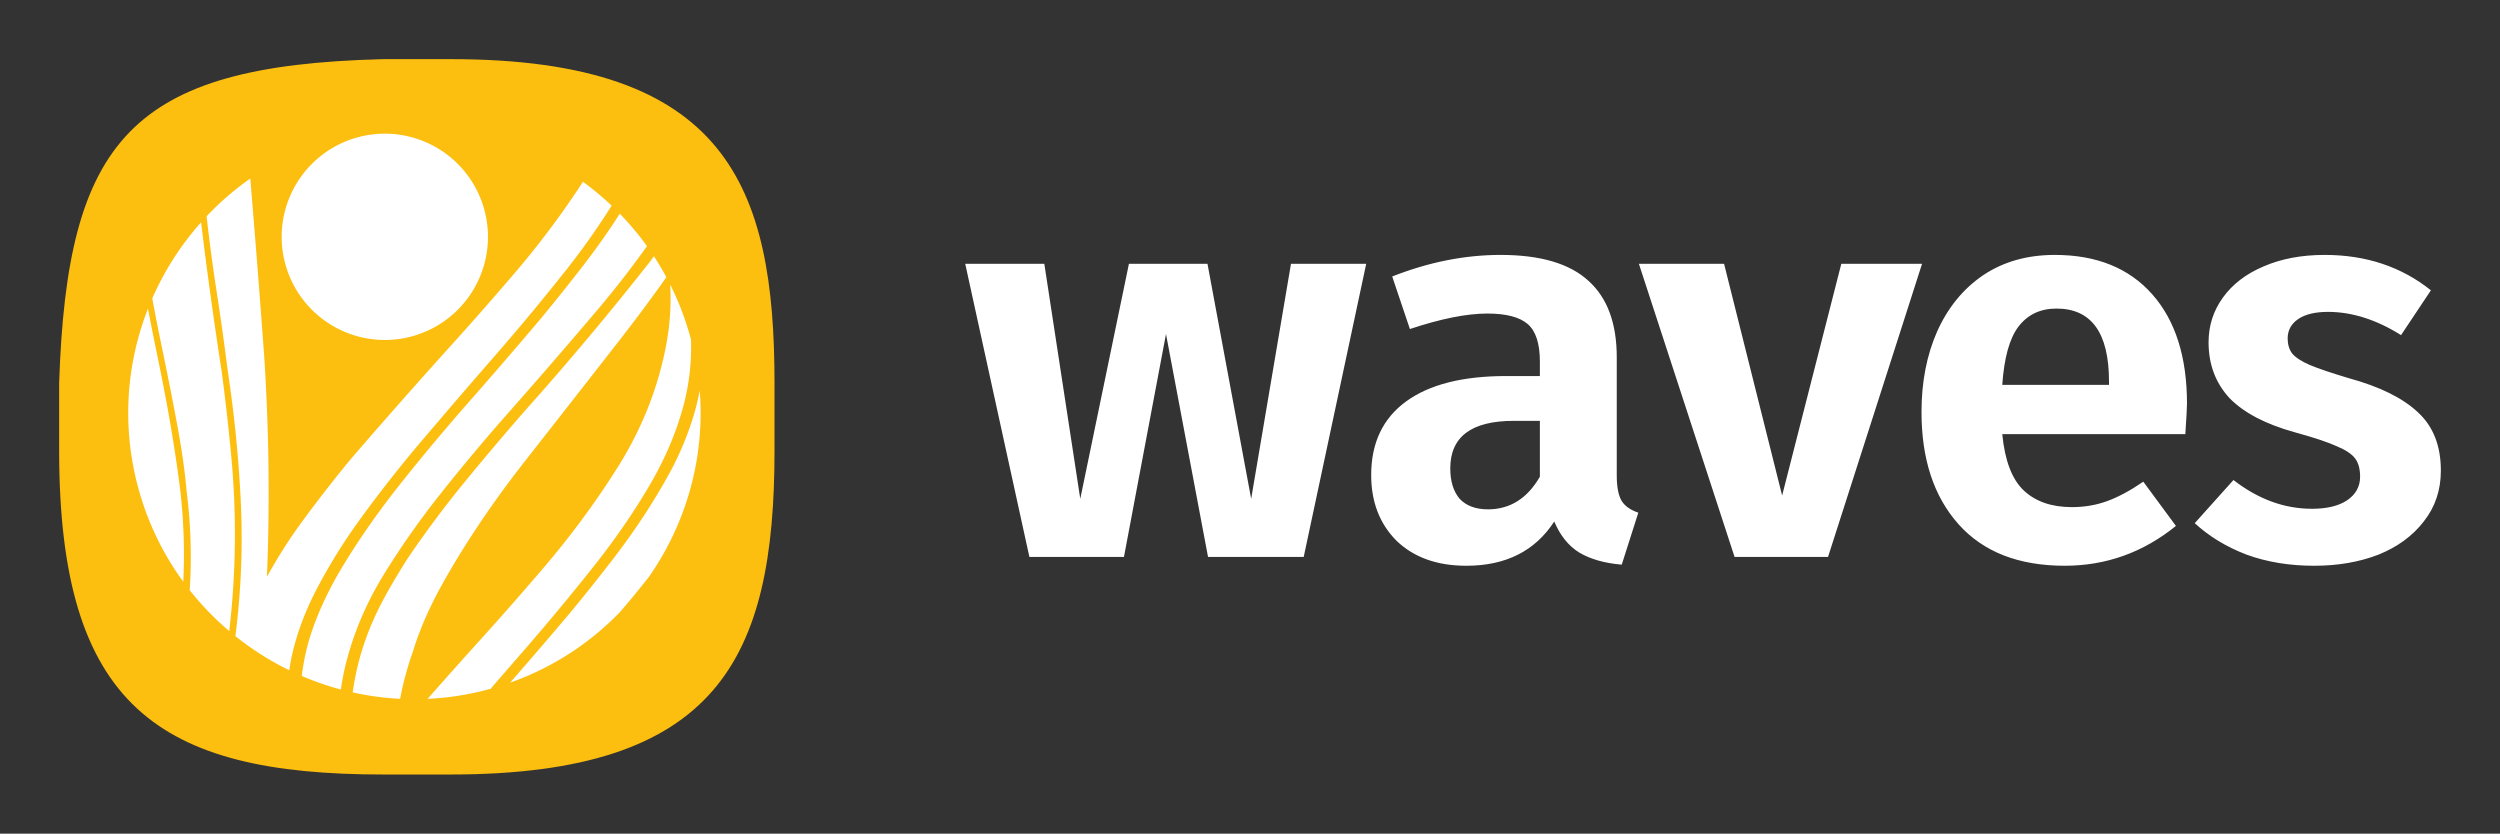 <svg xmlns="http://www.w3.org/2000/svg" xml:space="preserve" height="352.4" width="1056.796">
  <rect width="100%" height="100%" fill="#333333" stroke="none"/>
  <g style="white-space:pre" aria-label="waves" font-weight="600" font-size="20" font-family="Fira Sans">
    <path d="m577.522 111.5-26.42 123.913h-40.446l-17.77-94.221-17.768 94.221h-39.98L408.018 111.5h33.433l15.197 99.365 20.574-99.365h33.2l18.47 99.365 16.833-99.365zM683.434 201.045q0 7.247 2.104 10.754 2.104 3.274 7.014 4.91l-7.014 21.977q-10.989-.935-18.003-5.143-6.78-4.209-10.52-13.093-12.158 18.704-37.175 18.704-18.47 0-29.459-10.521-10.754-10.755-10.754-27.822 0-20.34 14.729-31.096 14.73-10.754 42.318-10.754h14.261v-6.08q0-11.455-5.143-15.898-5.144-4.442-17.068-4.442-13.092 0-32.732 6.547l-7.481-22.211q23.146-9.119 45.825-9.119 25.25 0 37.174 10.989 11.924 10.755 11.924 32.264zm-54.476 14.261q14.028 0 21.977-13.794v-23.614h-10.988q-26.887 0-26.887 20.107 0 8.183 3.974 12.86 4.209 4.441 11.924 4.441zM812.491 111.5l-39.746 123.913h-39.512L692.786 111.5h36.005l24.549 97.962 25.016-97.962zM924.481 170.65q0 2.339-.7 12.86h-77.389q1.637 16.833 9.118 23.847 7.482 7.014 20.341 7.014 7.95 0 14.963-2.572 7.014-2.571 15.197-8.183l13.795 18.704q-20.809 16.834-46.994 16.834-29.225 0-44.89-17.535t-15.665-47.461q0-18.938 6.547-33.901 6.78-15.197 19.405-23.848 12.86-8.65 30.394-8.65 26.42 0 41.15 16.6 14.728 16.599 14.728 46.292zm-32.965-9.351q0-30.862-22.211-30.862-10.287 0-16.132 7.715-5.612 7.482-6.78 24.55h45.123zM982.698 107.758q26.185 0 44.89 14.964l-12.626 18.937q-15.665-9.82-30.862-9.82-8.183 0-12.625 3.04t-4.442 8.183q0 3.741 1.87 6.313 2.105 2.572 7.482 4.91 5.611 2.338 16.6 5.61 19.64 5.378 29.225 14.496 9.586 8.885 9.586 24.55 0 12.39-7.248 21.509-7.014 9.118-19.172 14.028-12.157 4.676-27.12 4.676-15.665 0-28.524-4.676-12.86-4.91-21.977-13.327l16.366-18.236q15.664 12.158 33.2 12.158 9.351 0 14.729-3.507 5.61-3.741 5.61-10.054 0-4.91-2.103-7.715-2.104-2.806-7.716-5.144-5.61-2.572-17.535-5.845-18.704-5.143-27.822-14.495-8.884-9.586-8.884-23.614 0-10.521 6.079-18.938 6.078-8.417 17.067-13.093 11.222-4.91 25.952-4.91z" fill="#fff"/>
  </g>
  <path d="M327.4 161.95c0-83.123-20.072-137.007-136.95-136.95h-27.84c-.472 0-.925.019-1.398.019C55.448 27.797 28.383 59 25 161.949v28.52C25 298.427 66.958 327.4 161.95 327.4h28.5c112.91 0 136.95-48.875 136.95-136.93z" fill="#fcbe0f" fill-rule="evenodd"/>
  <path d="M62.561 130.478c-9.026 22.985-11.125 48.925-4.421 74.623 3.952 15.154 10.617 28.888 19.334 40.808.61-12.277.237-24.74-1.121-37.39-2.143-17.458-5.331-36.38-9.562-56.785a1304.185 1304.185 0 0 1-4.23-21.254Zm22.437-36.504a121.812 121.812 0 0 0-20.624 32.138 800.832 800.832 0 0 0 3.87 19.786c2.45 11.712 4.762 23.43 6.936 35.146 1.795 9.81 3.033 18.744 3.727 26.807a219.592 219.592 0 0 1 1.29 41.641 120.811 120.811 0 0 0 16.714 17.285c2.843-24.472 3.147-48.824.926-73.04a920.225 920.225 0 0 0-4.182-37.106 1902.447 1902.447 0 0 1-8.657-62.657Zm173.542-7.05a121.358 121.358 0 0 0-12.116-10.083c-8.753 13.49-18.487 26.483-29.199 38.99a1539.497 1539.497 0 0 1-23.941 27.308 2718.315 2718.315 0 0 0-45.194 51.146 605.03 605.03 0 0 0-20.206 25.955 214.313 214.313 0 0 0-15.044 23.598c1.24-30.377.88-61.025-1.07-91.932a5990.405 5990.405 0 0 0-4.46-58.057c-.5-6.132-.998-12.265-1.495-18.396A120.637 120.637 0 0 0 87.34 91.42a722.69 722.69 0 0 0 4.188 31.536 1184.836 1184.836 0 0 1 4.668 33.26c2.82 18.65 4.67 37.036 5.557 55.16a325.966 325.966 0 0 1-2.252 57.533 121.787 121.787 0 0 0 22.781 14.416 89.874 89.874 0 0 1 2.965-13.288c2.137-7.175 5.095-14.356 8.897-21.538a236.68 236.68 0 0 1 17.64-28.413 550.904 550.904 0 0 1 27.666-35.123 3356.22 3356.22 0 0 1 29.03-33.735 1005.773 1005.773 0 0 0 31.422-37.84c6.823-8.688 13.033-17.51 18.638-26.465zm14.956 17.145a120.326 120.326 0 0 0-11.505-13.739 293.005 293.005 0 0 1-14.89 21.181 820.85 820.85 0 0 1-18.509 23.182 2366.795 2366.795 0 0 1-28.938 33.59c-10.584 11.988-20.582 23.903-29.988 35.732-9.155 11.495-17.164 22.86-24.032 34.106-6.302 10.226-11.084 20.342-14.35 30.342a93.03 93.03 0 0 0-3.703 17.29 121.308 121.308 0 0 0 16.531 5.723 101.674 101.674 0 0 1 1.802-9.715c3.253-13.508 8.685-26.463 16.289-38.844 7.344-11.936 15.554-23.592 24.617-34.944a837.352 837.352 0 0 1 28.09-33.499 2806.687 2806.687 0 0 0 37.836-43.72 421.38 421.38 0 0 0 20.751-26.685zm8.175 13.083a119.558 119.558 0 0 0-5.251-8.823c-.423.588-.848 1.176-1.275 1.76-.19.26-.384.508-.576.757a1309.554 1309.554 0 0 1-52.682 62.8 1239.317 1239.317 0 0 0-24.93 29.45c-8.942 10.905-17.183 21.944-24.729 33.109-4.386 6.918-7.991 13.067-10.814 18.446-6.45 12.31-10.556 24.992-12.315 38.044a120.174 120.174 0 0 0 20.042 2.708 135.35 135.35 0 0 1 5.472-20.195c2.65-8.668 6.566-17.735 11.74-27.18 9.16-16.577 20.352-33.425 33.565-50.552a40559.395 40559.395 0 0 0 40.834-52.192 801.032 801.032 0 0 0 18.266-24.339 428.23 428.23 0 0 0 2.653-3.793zm10.425 26.398a121.07 121.07 0 0 0-8.795-23.262c.516 9.09-.163 18.2-2.037 27.321-3.452 17.122-9.962 33.433-19.539 48.938-9.557 15.282-20.35 29.933-32.373 43.972a1539.497 1539.497 0 0 1-23.94 27.307 2808.744 2808.744 0 0 0-24.673 27.597 121.291 121.291 0 0 0 26.65-4.257 3234.04 3234.04 0 0 1 13.22-15.25 1005.773 1005.773 0 0 0 31.42-37.84c8.103-10.318 15.343-20.827 21.73-31.522 6.78-11.323 11.747-22.708 14.905-34.147a95.772 95.772 0 0 0 3.433-28.857zm3.692 21.532a102.653 102.653 0 0 1-2.732 11.08 128.628 128.628 0 0 1-10.037 23.82c-6.706 12.255-14.64 24.326-23.79 36.216a820.85 820.85 0 0 1-18.509 23.182 2372.983 2372.983 0 0 1-25.088 29.194 120.175 120.175 0 0 0 46.584-30.002l2.657-3.13a426.816 426.816 0 0 0 9.462-11.622c15.705-22.514 23.721-50.233 21.453-78.738z" fill="#fff"/>
  <path d="M206.272 100.11a43.602 43.602 0 0 1-43.602 43.602 43.602 43.602 0 0 1-43.602-43.602 43.602 43.602 0 0 1 43.602-43.602 43.602 43.602 0 0 1 43.602 43.602Z" fill="#fff" fill-rule="evenodd"/>
</svg>
